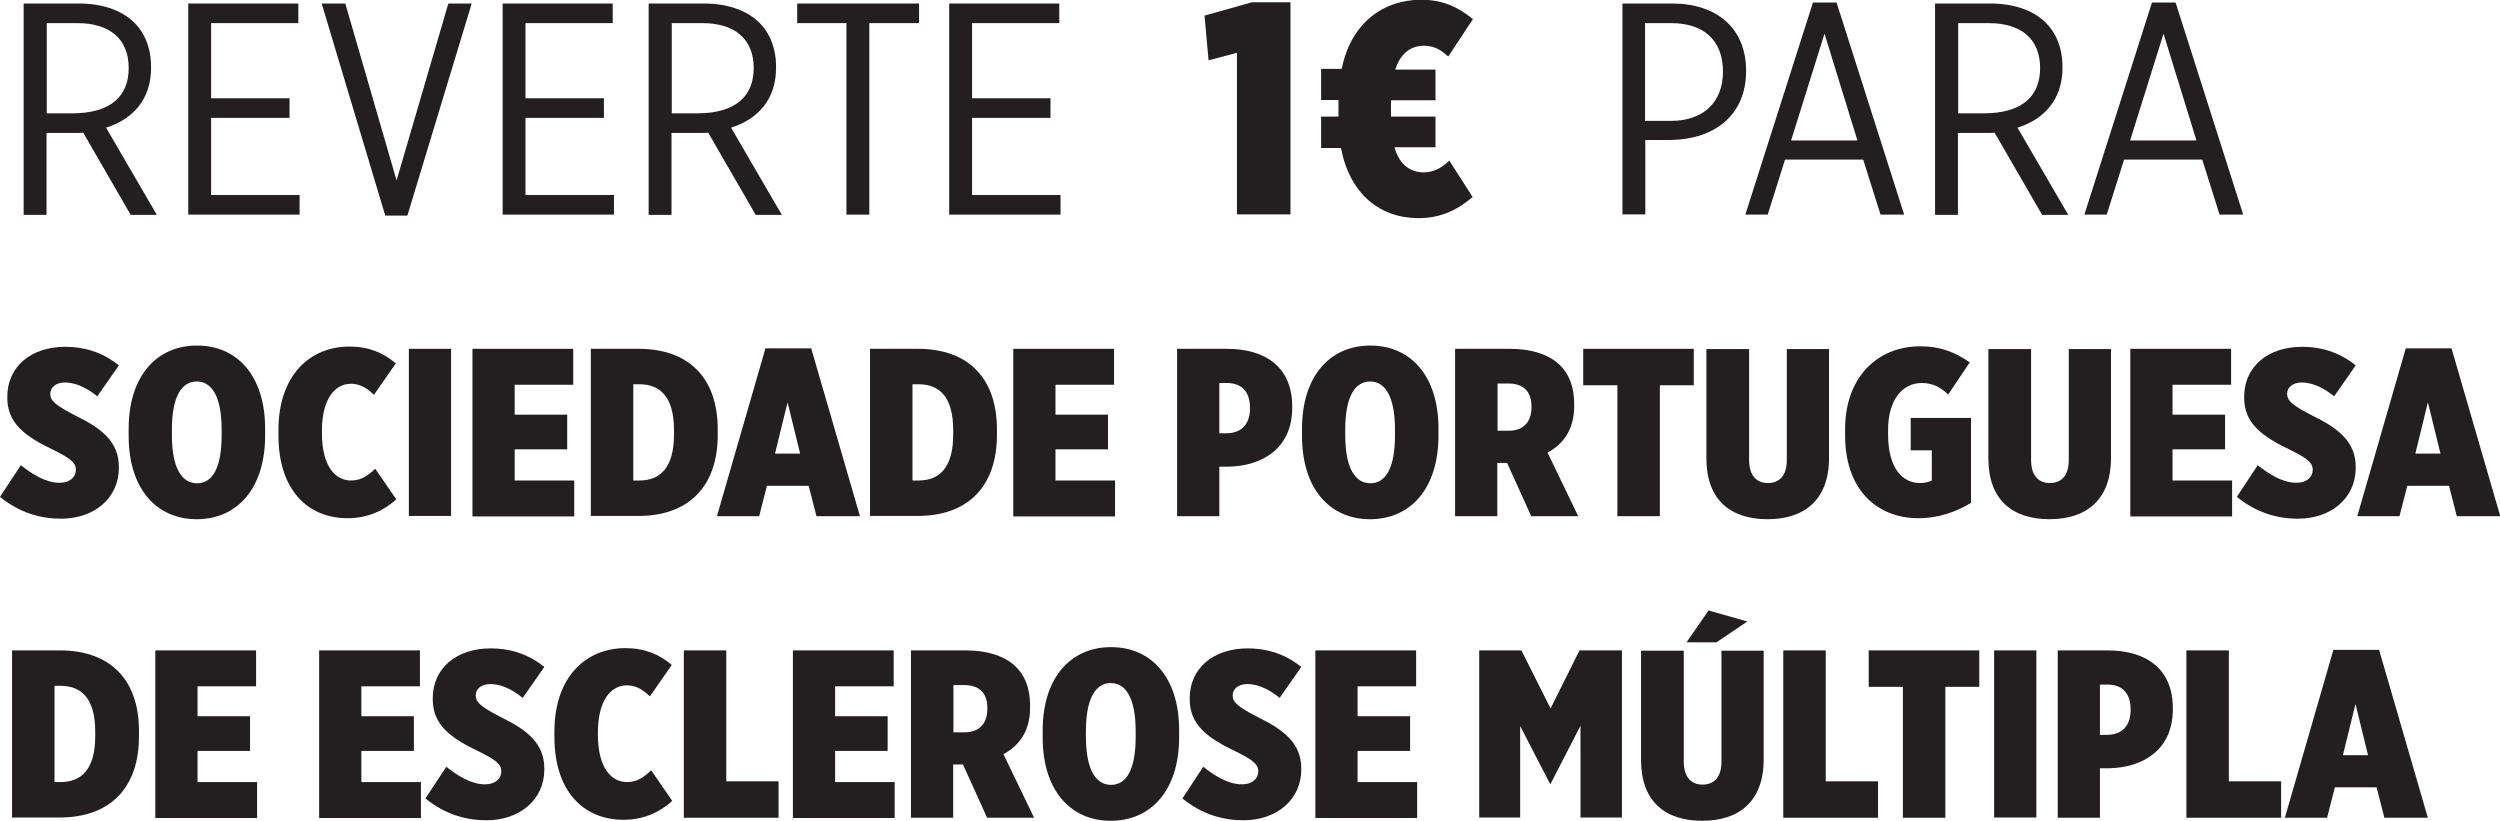 <svg width="332" height="109" viewBox="0 0 332 109" fill="none" xmlns="http://www.w3.org/2000/svg">
<g clip-path="url(#clip0_5_3021)">
<path d="M3.174 0.467H10.483C13.553 0.467 16.056 1.335 17.692 2.87C19.193 4.271 20.061 6.341 20.061 8.877V9.011C20.061 13.249 17.591 15.852 14.087 16.954L20.829 28.535H17.358L11.05 17.621C10.65 17.654 10.283 17.654 9.882 17.654H6.178V28.535H3.141V0.467H3.174ZM9.582 15.051C14.921 15.051 17.091 12.582 17.091 9.044C17.091 5.072 14.454 3.07 10.283 3.07H6.211V15.051H9.582Z" fill="#231F20"/>
<path d="M25.033 0.467H39.618V3.07H28.037V13.049H38.45V15.652H28.037V25.898H39.785V28.501H25V0.467H25.033Z" fill="#231F20"/>
<path d="M42.719 0.467H45.856L52.664 23.962L59.539 0.467H62.643L54.099 28.635H51.162L42.719 0.467Z" fill="#231F20"/>
<path d="M66.783 0.467H81.368V3.07H69.787V13.049H80.2V15.652H69.787V25.898H81.534V28.501H66.75V0.467H66.783Z" fill="#231F20"/>
<path d="M86.174 0.467H93.483C96.553 0.467 99.056 1.335 100.691 2.87C102.193 4.271 103.061 6.341 103.061 8.877V9.011C103.061 13.249 100.591 15.852 97.087 16.954L103.829 28.535H100.358L94.05 17.621C93.65 17.654 93.283 17.654 92.882 17.654H89.178V28.535H86.141V0.467H86.174ZM92.582 15.051C97.921 15.051 100.091 12.582 100.091 9.044C100.091 5.072 97.454 3.07 93.283 3.07H89.211V15.051H92.582Z" fill="#231F20"/>
<path d="M112.442 3.07H105.867V0.467H122.053V3.07H115.445V28.501H112.408V3.07H112.442Z" fill="#231F20"/>
<path d="M126.088 0.467H140.672V3.07H129.092V13.049H139.504V15.652H129.092V25.898H140.839V28.501H126.055V0.467H126.088Z" fill="#231F20"/>
<path d="M164.266 7.009L160.495 8.01L159.961 2.069L166.269 0.301H171.375V28.468H164.266V7.009Z" fill="#231F20"/>
<path d="M192.332 7.509C191.565 6.842 190.697 6.074 189.095 6.074C187.493 6.074 186.025 6.942 185.291 9.245H190.63V13.316H184.723V15.486H190.63V19.557H185.19C185.891 22.094 187.527 22.895 189.062 22.895C190.597 22.895 191.732 22.061 192.466 21.326L195.57 26.166C193.367 28.035 191.131 28.969 188.394 28.969C183.255 28.969 179.25 25.765 178.082 19.658H175.445V15.486H177.748V13.283H175.445V9.145H178.182C179.383 3.104 183.655 -0.033 188.728 -0.033C191.364 -0.033 193.434 0.768 195.603 2.537L192.332 7.509Z" fill="#231F20"/>
<path d="M215.461 0.468H222.069C228.043 0.468 231.881 3.805 231.881 9.379V9.445C231.881 15.219 227.776 18.49 221.902 18.59H218.498V28.469H215.461V0.468ZM221.902 16.053C226.274 16.053 228.81 13.517 228.81 9.512C228.81 5.307 226.207 3.071 221.935 3.071H218.465V16.053H221.869H221.902Z" fill="#231F20"/>
<path d="M240.759 0.334H243.896L252.873 28.502H249.736L247.433 21.193H237.054L234.751 28.502H231.781L240.759 0.334ZM246.666 18.656L242.294 4.472L237.855 18.656H246.666Z" fill="#231F20"/>
<path d="M257.01 0.468H264.319C267.389 0.468 269.892 1.335 271.527 2.871C273.029 4.272 273.897 6.342 273.897 8.878V9.012C273.897 13.25 271.427 15.853 267.923 16.955L274.665 28.535H271.194L264.886 17.622C264.486 17.655 264.118 17.655 263.718 17.655H260.014V28.535H256.977V0.468H257.01ZM263.418 15.052C268.757 15.052 270.927 12.583 270.927 9.045C270.927 5.073 268.29 3.071 264.118 3.071H260.047V15.052H263.418Z" fill="#231F20"/>
<path d="M285.782 0.334H288.919L297.897 28.502H294.76L292.457 21.193H282.078L279.775 28.502H276.805L285.782 0.334ZM291.689 18.656L287.317 4.472L282.879 18.656H291.689Z" fill="#231F20"/>
<path d="M0 65.981L2.77 61.775C4.238 62.944 6.041 64.112 7.91 64.112C9.345 64.112 10.079 63.311 10.079 62.376C10.079 61.508 9.445 60.908 7.209 59.806C3.337 57.971 0.968 56.235 0.968 52.798V52.698C0.968 48.726 4.072 46.056 8.677 46.056C10.98 46.056 13.483 46.657 15.786 48.526L12.916 52.631C11.881 51.797 10.346 50.795 8.61 50.795C7.442 50.795 6.675 51.429 6.675 52.297C6.675 53.232 7.376 53.832 10.112 55.234C13.583 56.936 15.786 58.738 15.786 62.009V62.142C15.786 66.147 12.515 68.884 8.11 68.884C5.34 68.884 2.603 68.083 0.033 66.014L0 65.981Z" fill="#231F20"/>
<path d="M17.086 57.904V56.936C17.086 49.994 20.757 45.889 26.163 45.889C31.57 45.889 35.208 49.994 35.208 56.903V57.871C35.208 64.813 31.537 68.951 26.13 68.951C20.724 68.951 17.086 64.846 17.086 57.904ZM29.434 57.771V57.103C29.434 52.531 28.066 50.662 26.13 50.662C24.195 50.662 22.826 52.531 22.826 57.07V57.737C22.826 62.276 24.195 64.178 26.163 64.178C28.133 64.178 29.434 62.309 29.434 57.771Z" fill="#231F20"/>
<path d="M36.977 57.871V57.103C36.977 49.828 41.182 46.023 46.388 46.023C48.991 46.023 50.927 46.858 52.562 48.259L49.658 52.431C48.924 51.73 47.956 50.963 46.621 50.963C44.486 50.963 42.75 52.932 42.75 57.27V57.471C42.75 62.109 44.653 63.812 46.621 63.812C48.057 63.812 48.991 63.044 49.825 62.243L52.629 66.315C50.993 67.783 48.891 68.818 46.154 68.818C40.848 68.818 36.977 65.046 36.977 57.804V57.871Z" fill="#231F20"/>
<path d="M54.297 46.323H59.904V68.517H54.297V46.323Z" fill="#231F20"/>
<path d="M62.742 46.323H76.125V51.096H68.349V55.067H75.324V59.673H68.349V63.811H76.258V68.584H62.742V46.39V46.323Z" fill="#231F20"/>
<path d="M78.461 46.323H84.802C91.61 46.323 95.315 50.328 95.315 57.003V57.77C95.315 64.478 91.577 68.517 84.769 68.517H78.461V46.323ZM84.101 51.062V63.811H84.902C87.672 63.811 89.508 62.109 89.508 57.704V57.136C89.508 52.697 87.672 51.029 84.902 51.029H84.101V51.062Z" fill="#231F20"/>
<path d="M101.619 46.257H107.726L114.2 68.55H108.427L107.392 64.512H101.852L100.818 68.55H95.211L101.652 46.257H101.619ZM106.258 60.24L104.589 53.432L102.92 60.24H106.258Z" fill="#231F20"/>
<path d="M115.539 46.323H121.88C128.688 46.323 132.393 50.328 132.393 57.003V57.77C132.393 64.478 128.655 68.517 121.847 68.517H115.539V46.323ZM121.179 51.062V63.811H121.98C124.75 63.811 126.586 62.109 126.586 57.704V57.136C126.586 52.697 124.75 51.029 121.98 51.029H121.179V51.062Z" fill="#231F20"/>
<path d="M134.562 46.323H147.945V51.096H140.169V55.067H147.144V59.673H140.169V63.811H148.079V68.584H134.562V46.39V46.323Z" fill="#231F20"/>
<path d="M156.32 46.323H162.928C168.135 46.323 171.605 48.826 171.605 53.966V54.166C171.605 59.539 167.634 61.875 163.162 61.975H161.927V68.55H156.32V46.356V46.323ZM162.895 57.537C164.831 57.537 165.999 56.335 165.999 54.266V54.166C165.999 51.997 164.897 50.862 162.895 50.862H161.927V57.537H162.895Z" fill="#231F20"/>
<path d="M172.906 57.904V56.936C172.906 49.994 176.577 45.889 181.984 45.889C187.39 45.889 191.028 49.994 191.028 56.903V57.871C191.028 64.813 187.357 68.951 181.95 68.951C176.544 68.951 172.906 64.846 172.906 57.904ZM185.254 57.771V57.103C185.254 52.531 183.886 50.662 181.95 50.662C180.015 50.662 178.646 52.531 178.646 57.07V57.737C178.646 62.276 180.015 64.178 181.984 64.178C183.953 64.178 185.254 62.309 185.254 57.771Z" fill="#231F20"/>
<path d="M193.268 46.323H200.51C203.313 46.323 205.583 47.024 207.051 48.392C208.353 49.594 209.053 51.329 209.053 53.665V53.899C209.053 57.103 207.585 58.972 205.516 60.106L209.587 68.55H203.347L200.143 61.475H198.841V68.55H193.234V46.356L193.268 46.323ZM200.343 57.203C202.279 57.203 203.38 56.068 203.38 54.099V53.966C203.38 51.897 202.212 50.929 200.31 50.929H198.874V57.203H200.343Z" fill="#231F20"/>
<path d="M214.755 51.162H210.25V46.323H224.934V51.162H220.429V68.55H214.789V51.162H214.755Z" fill="#231F20"/>
<path d="M226.609 60.841V46.356H232.283V61.074C232.283 63.177 233.284 64.145 234.786 64.145C236.288 64.145 237.289 63.177 237.289 61.108V46.356H242.896V60.807C242.896 66.447 239.558 68.951 234.719 68.951C229.88 68.951 226.609 66.447 226.609 60.874V60.841Z" fill="#231F20"/>
<path d="M245.031 57.871V56.97C245.031 50.128 249.303 45.99 255.01 45.99C257.513 45.99 259.482 46.657 261.585 48.126L258.714 52.398C257.947 51.664 256.946 50.863 255.21 50.863C252.64 50.863 250.738 53.099 250.738 57.104V57.671C250.738 62.277 252.707 64.145 254.977 64.145C255.677 64.145 256.211 63.979 256.545 63.812V59.807H253.742V55.502H261.751V66.782C259.849 67.917 257.546 68.818 254.776 68.818C249.27 68.818 245.031 65.047 245.031 57.838V57.871Z" fill="#231F20"/>
<path d="M264.055 60.841V46.356H269.728V61.074C269.728 63.177 270.729 64.145 272.231 64.145C273.733 64.145 274.734 63.177 274.734 61.108V46.356H280.341V60.807C280.341 66.447 277.004 68.951 272.164 68.951C267.325 68.951 264.055 66.447 264.055 60.874V60.841Z" fill="#231F20"/>
<path d="M282.906 46.323H296.289V51.096H288.513V55.067H295.488V59.673H288.513V63.811H296.423V68.584H282.906V46.39V46.323Z" fill="#231F20"/>
<path d="M297.055 65.981L299.825 61.776C301.293 62.944 303.095 64.112 304.964 64.112C306.399 64.112 307.133 63.311 307.133 62.376C307.133 61.509 306.499 60.908 304.263 59.806C300.392 57.971 298.023 56.236 298.023 52.798V52.698C298.023 48.726 301.126 46.056 305.732 46.056C308.035 46.056 310.538 46.657 312.84 48.526L309.97 52.631C308.936 51.797 307.4 50.795 305.665 50.795C304.497 50.795 303.729 51.43 303.729 52.297C303.729 53.232 304.43 53.833 307.167 55.234C310.638 56.936 312.84 58.739 312.84 62.009V62.143C312.84 66.148 309.57 68.884 305.164 68.884C302.394 68.884 299.658 68.083 297.088 66.014L297.055 65.981Z" fill="#231F20"/>
<path d="M319.455 46.257H325.562L332.036 68.55H326.263L325.228 64.512H319.688L318.654 68.55H313.047L319.488 46.257H319.455ZM324.094 60.24L322.425 53.432L320.756 60.24H324.094Z" fill="#231F20"/>
<path d="M1.602 86.372H7.943C14.751 86.372 18.455 90.377 18.455 97.052V97.819C18.455 104.527 14.717 108.566 7.909 108.566H1.602V86.372ZM7.242 91.111V103.86H8.043C10.813 103.86 12.648 102.158 12.648 97.752V97.185C12.648 92.746 10.813 91.078 8.043 91.078H7.242V91.111Z" fill="#231F20"/>
<path d="M20.625 86.372H34.008V91.145H26.232V95.116H33.207V99.722H26.232V103.86H34.141V108.633H20.625V86.439V86.372Z" fill="#231F20"/>
<path d="M42.383 86.372H55.766V91.145H47.99V95.116H54.965V99.722H47.99V103.86H55.899V108.633H42.383V86.439V86.372Z" fill="#231F20"/>
<path d="M56.5 106.029L59.27 101.824C60.738 102.992 62.541 104.16 64.409 104.16C65.845 104.16 66.579 103.359 66.579 102.424C66.579 101.557 65.945 100.956 63.709 99.855C59.837 98.019 57.468 96.284 57.468 92.846V92.746C57.468 88.774 60.572 86.105 65.177 86.105C67.48 86.105 69.983 86.705 72.286 88.574L69.416 92.679C68.381 91.845 66.846 90.844 65.11 90.844C63.942 90.844 63.175 91.478 63.175 92.346C63.175 93.28 63.876 93.881 66.612 95.282C70.083 96.984 72.286 98.787 72.286 102.057V102.191C72.286 106.196 69.015 108.932 64.61 108.932C61.84 108.932 59.103 108.131 56.533 106.062L56.5 106.029Z" fill="#231F20"/>
<path d="M73.625 97.919V97.151C73.625 89.876 77.83 86.071 83.036 86.071C85.639 86.071 87.575 86.906 89.21 88.307L86.307 92.479C85.573 91.778 84.605 91.011 83.27 91.011C81.134 91.011 79.399 92.98 79.399 97.318V97.519C79.399 102.158 81.301 103.86 83.27 103.86C84.705 103.86 85.639 103.092 86.474 102.291L89.277 106.363C87.642 107.831 85.539 108.866 82.803 108.866C77.496 108.866 73.625 105.095 73.625 97.852V97.919Z" fill="#231F20"/>
<path d="M90.812 86.372H96.453V103.76H103.394V108.599H90.812V86.405V86.372Z" fill="#231F20"/>
<path d="M105.297 86.372H118.68V91.145H110.904V95.116H117.879V99.722H110.904V103.86H118.813V108.633H105.297V86.439V86.372Z" fill="#231F20"/>
<path d="M121.01 86.372H128.252C131.055 86.372 133.325 87.073 134.793 88.441C136.095 89.643 136.796 91.378 136.796 93.714V93.948C136.796 97.152 135.327 99.021 133.258 100.156L137.33 108.599H131.089L127.885 101.524H126.583V108.599H120.977V86.405L121.01 86.372ZM128.085 97.252C130.021 97.252 131.122 96.117 131.122 94.148V94.015C131.122 91.946 129.954 90.978 128.052 90.978H126.617V97.252H128.085Z" fill="#231F20"/>
<path d="M138.469 97.953V96.985C138.469 90.043 142.14 85.939 147.546 85.939C152.953 85.939 156.591 90.043 156.591 96.952V97.92C156.591 104.862 152.919 109 147.513 109C142.106 109 138.469 104.895 138.469 97.953ZM150.817 97.82V97.152C150.817 92.58 149.449 90.711 147.513 90.711C145.577 90.711 144.209 92.58 144.209 97.119V97.786C144.209 102.325 145.577 104.228 147.546 104.228C149.515 104.228 150.817 102.359 150.817 97.82Z" fill="#231F20"/>
<path d="M157.023 106.029L159.793 101.824C161.262 102.992 163.064 104.16 164.933 104.16C166.368 104.16 167.102 103.359 167.102 102.424C167.102 101.557 166.468 100.956 164.232 99.855C160.361 98.019 157.991 96.284 157.991 92.846V92.746C157.991 88.774 161.095 86.105 165.701 86.105C168.003 86.105 170.506 86.705 172.809 88.574L169.939 92.679C168.904 91.845 167.369 90.844 165.634 90.844C164.466 90.844 163.698 91.478 163.698 92.346C163.698 93.28 164.399 93.881 167.136 95.282C170.606 96.984 172.809 98.787 172.809 102.057V102.191C172.809 106.196 169.539 108.932 165.133 108.932C162.363 108.932 159.627 108.131 157.057 106.062L157.023 106.029Z" fill="#231F20"/>
<path d="M174.68 86.372H188.062V91.145H180.286V95.116H187.262V99.722H180.286V103.86H188.196V108.633H174.68V86.439V86.372Z" fill="#231F20"/>
<path d="M196.438 86.372H202.044L205.916 94.082L209.754 86.372H215.394V108.566H209.887V96.384L205.916 104.094H205.849L201.877 96.418V108.566H196.438V86.372Z" fill="#231F20"/>
<path d="M217.93 100.89V86.405H223.603V101.123C223.603 103.226 224.604 104.194 226.106 104.194C227.608 104.194 228.609 103.226 228.609 101.157V86.405H234.216V100.856C234.216 106.497 230.879 109 226.039 109C221.2 109 217.93 106.497 217.93 100.923V100.89ZM226.874 81.065L232.047 82.534L227.942 85.304H223.97L226.874 81.099V81.065Z" fill="#231F20"/>
<path d="M236.82 86.372H242.46V103.76H249.402V108.599H236.82V86.405V86.372Z" fill="#231F20"/>
<path d="M252.669 91.211H248.164V86.372H262.848V91.211H258.343V108.599H252.703V91.211H252.669Z" fill="#231F20"/>
<path d="M264.82 86.372H270.427V108.566H264.82V86.372Z" fill="#231F20"/>
<path d="M273.266 86.372H279.874C285.08 86.372 288.551 88.875 288.551 94.015V94.215C288.551 99.588 284.579 101.924 280.107 102.025H278.872V108.599H273.266V86.405V86.372ZM279.84 97.586C281.776 97.586 282.944 96.384 282.944 94.315V94.215C282.944 92.046 281.843 90.911 279.84 90.911H278.872V97.586H279.84Z" fill="#231F20"/>
<path d="M290.352 86.372H295.992V103.76H302.933V108.599H290.352V86.405V86.372Z" fill="#231F20"/>
<path d="M309.837 86.305H315.945L322.419 108.599H316.646L315.611 104.56H310.071L309.036 108.599H303.43L309.871 86.305H309.837ZM314.476 100.288L312.808 93.48L311.139 100.288H314.476Z" fill="#231F20"/>
</g>
<defs>
<clipPath id="clip0_5_3021">
<rect width="332" height="109" fill="white"/>
</clipPath>
</defs>
</svg>
